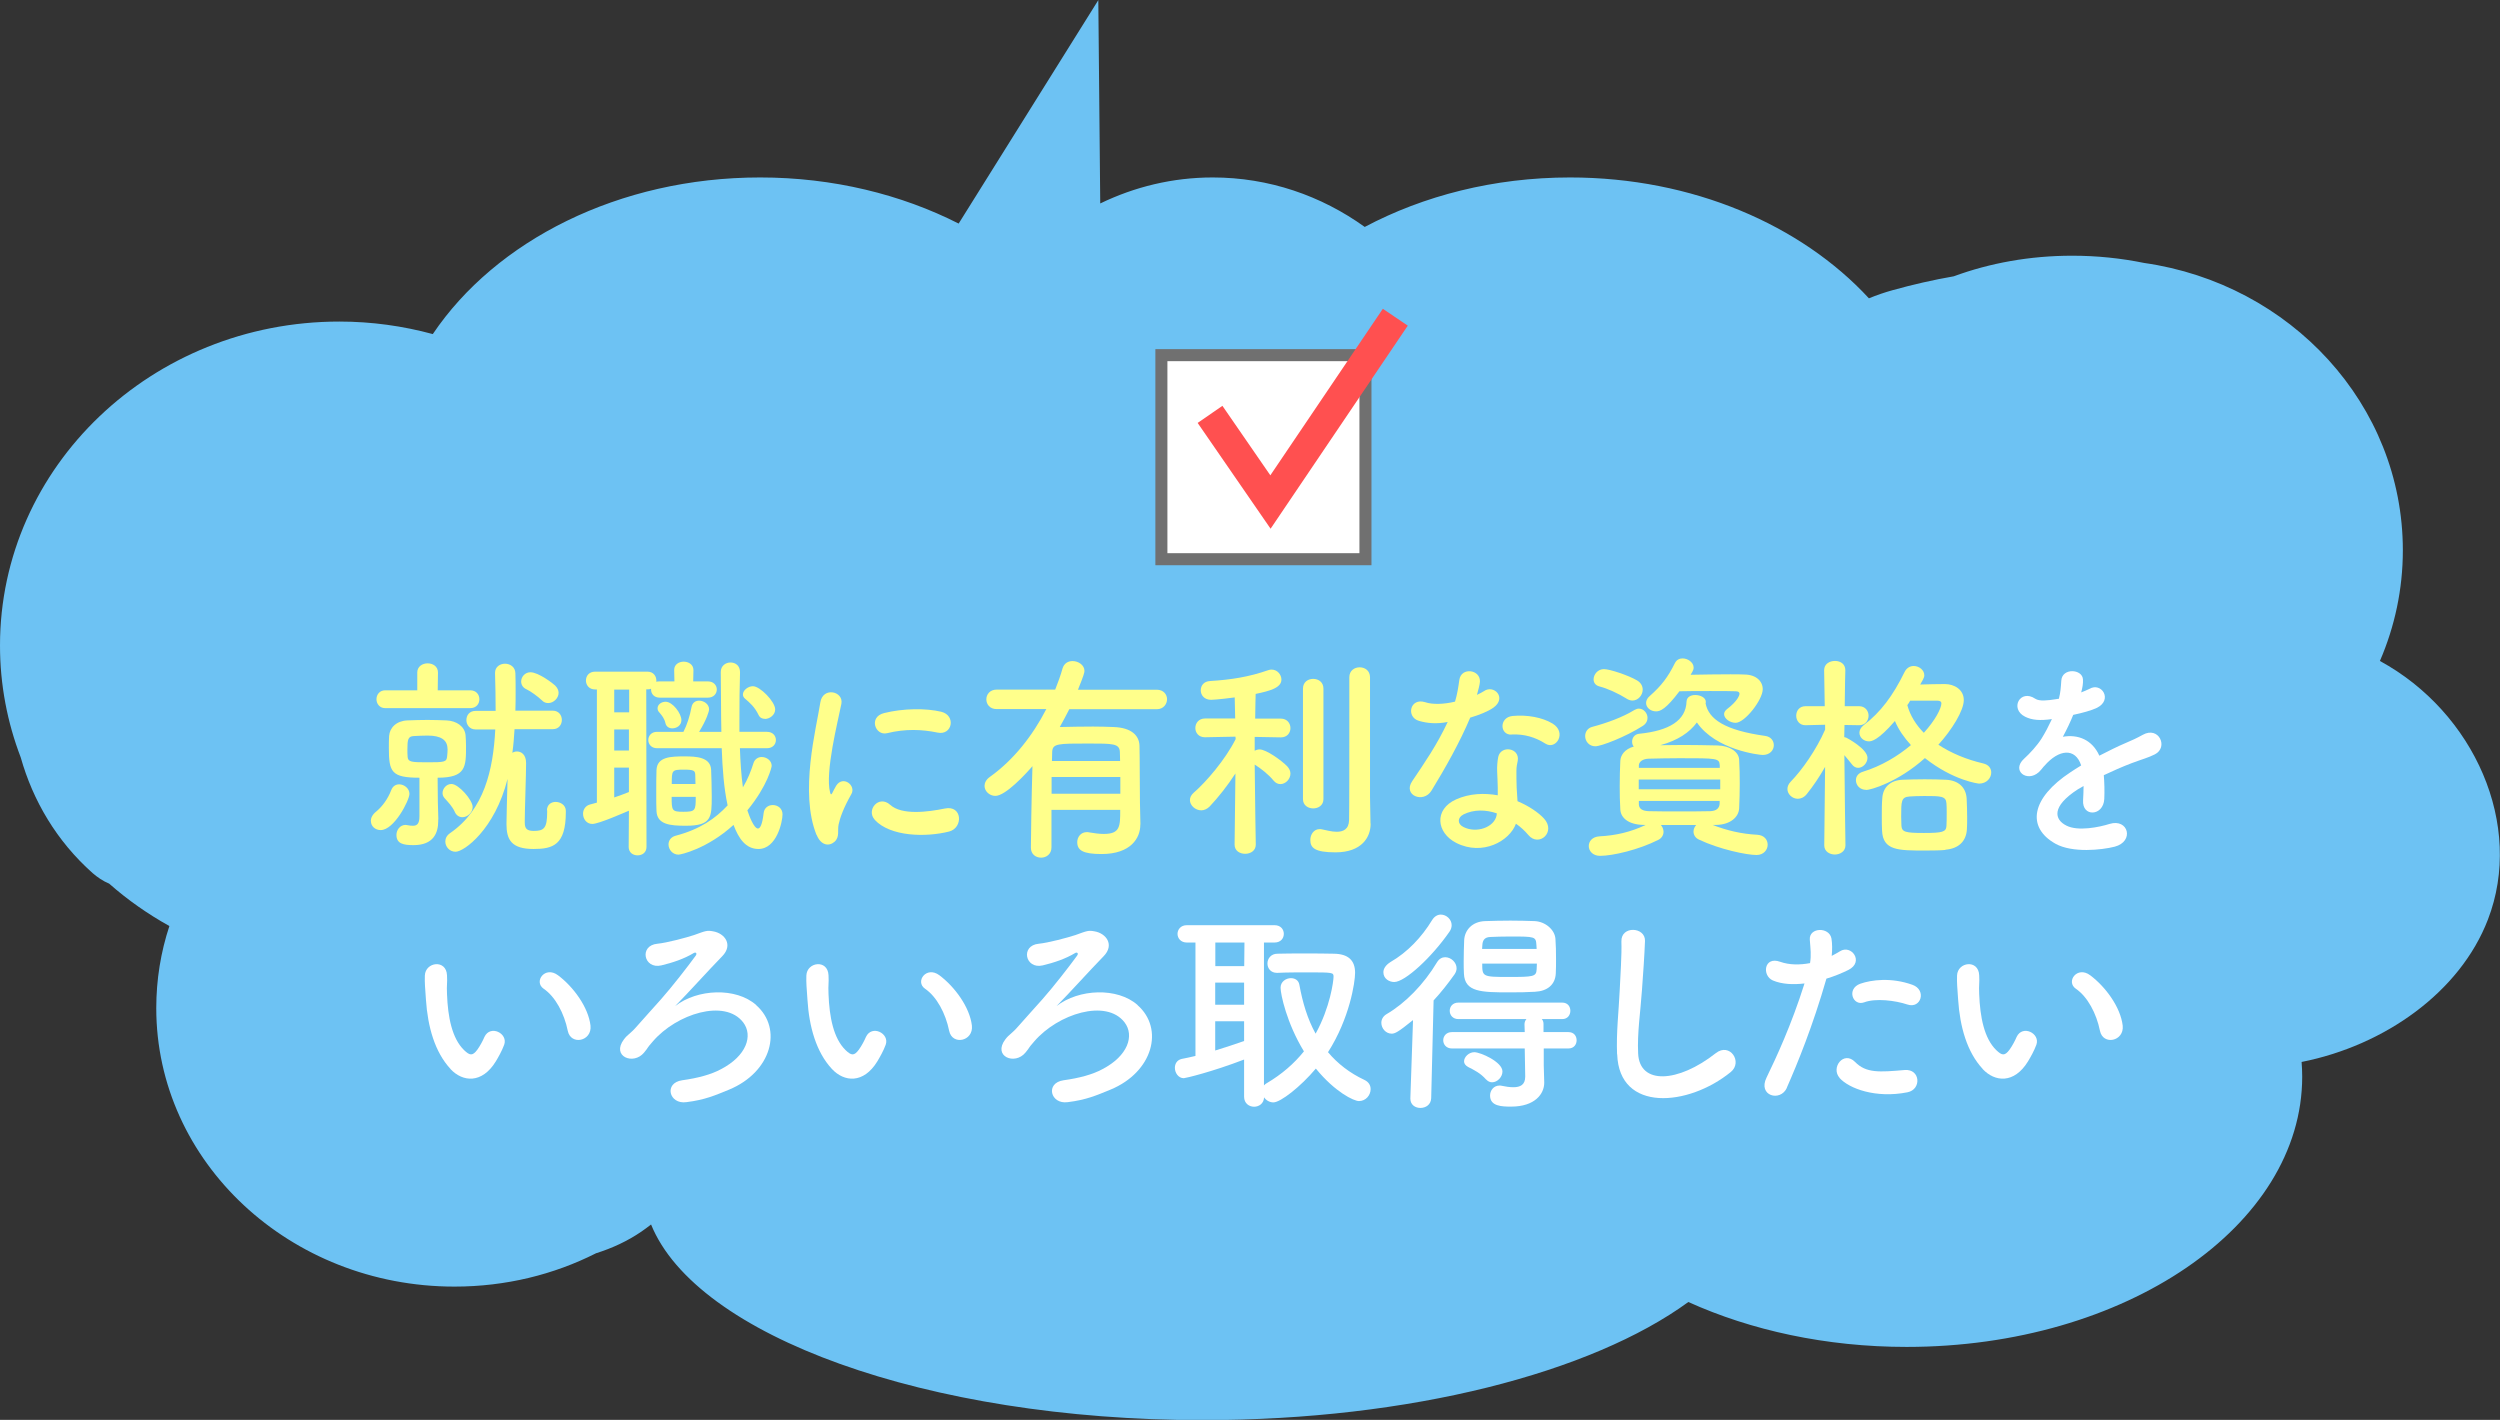 <?xml version="1.0" encoding="UTF-8"?><svg id="_文字" xmlns="http://www.w3.org/2000/svg" viewBox="0 0 207.66 117.94"><rect x="0" y="0" width="207.66" height="117.94" fill="#333333" stroke="none"/><defs><style>.cls-1,.cls-2{fill:#fff;}.cls-3{fill:#ffff8b;}.cls-4{fill:#6dc2f3;}.cls-5{fill:none;stroke:#ff5050;stroke-width:2.5px;}.cls-2{stroke:#707070;}.cls-6{isolation:isolate;}</style></defs><path class="cls-4" d="M197.69,54.89c1.22-2.83,1.9-5.93,1.9-9.18,0-12.11-9.33-22.13-21.5-23.87-1.91-.39-3.9-.6-5.97-.6-3.51,0-6.84,.61-9.83,1.71-1.72,.3-3.42,.69-5.07,1.15-.65,.18-1.33,.41-1.98,.68-5.62-6.09-14.65-10.04-24.83-10.04-6.31,0-12.17,1.52-17.05,4.11-3.62-2.6-7.96-4.11-12.63-4.11-3.33,0-6.49,.78-9.34,2.16l-.16-16.89-11.6,18.56c-4.77-2.42-10.43-3.83-16.49-3.83-11.76,0-21.98,5.27-27.19,13.01-2.47-.67-5.07-1.04-7.76-1.04C12.62,26.71,0,38.76,0,53.62c0,3.26,.61,6.39,1.72,9.29,1.02,3.61,2.99,6.96,5.97,9.61,.39,.34,.87,.67,1.38,.88,1.52,1.34,3.2,2.52,5,3.52-.71,2.15-1.09,4.44-1.09,6.82,0,12.77,11.09,23.13,24.77,23.13,4.26,0,8.26-1,11.76-2.77,1.33-.42,2.6-1,3.77-1.8,.28-.19,.54-.39,.8-.59,3.74,9.22,22.83,16.25,45.84,16.25,17.25,0,32.29-3.95,40.32-9.81,5.2,2.35,11.43,3.73,18.13,3.73,18.15,0,32.86-10.05,32.86-22.45,0-.41-.02-.81-.05-1.22,6.91-1.37,13.15-5.8,15.47-11.81,3.04-7.86-1.12-17.23-8.97-21.5Z"/><g class="cls-6"><path class="cls-3" d="M30.8,68.2c0-.25,.13-.54,.45-.79,.52-.43,.97-1.06,1.24-1.76,.13-.36,.4-.5,.67-.5,.41,0,.85,.34,.85,.79,0,.52-1.26,3.01-2.39,3.01-.45,0-.81-.32-.81-.74Zm1.19-9.38c-.47,0-.72-.38-.72-.74s.25-.74,.72-.74h2.67v-1.48c0-.5,.43-.76,.86-.76s.86,.25,.86,.76l-.02,1.48h2.7c.5,0,.76,.36,.76,.74s-.25,.74-.76,.74h-7.08Zm4.41,9.25v.13c0,.95-.36,2-2.05,2-.83,0-1.42-.11-1.42-.85,0-.4,.29-.83,.76-.83,.05,0,.09,.02,.14,.02,.18,.04,.34,.05,.47,.05,.34,0,.54-.16,.54-.78v-3.21c-2.32,0-2.54-.47-2.54-2.47,0-.34,0-.7,.02-.99,.05-.7,.61-1.26,1.51-1.3,.54-.02,1.12-.04,1.67-.04s1.1,.02,1.6,.04c.83,.04,1.49,.5,1.57,1.21,.02,.27,.04,.59,.04,.92,0,1.73,0,2.63-2.36,2.63l.02,2.05,.04,1.4Zm.77-5.87q0-1.1-1.64-1.1c-.4,0-.77,.02-1.15,.04-.49,.02-.54,.29-.54,1.1,0,.22,0,.43,.02,.65,.04,.41,.34,.43,1.66,.43,1.39,0,1.58-.02,1.62-.49,.02-.2,.04-.41,.04-.63Zm.61,5.24c-.23-.49-.56-.81-.86-1.15-.11-.13-.16-.27-.16-.41,0-.38,.32-.76,.74-.76,.59,0,1.76,1.33,1.76,1.91,0,.47-.43,.85-.85,.85-.25,0-.49-.13-.63-.43Zm7.65-.11c0-.5,.36-.72,.72-.72,.41,0,.85,.27,.85,.74v.11c0,2.74-1.08,3.06-2.68,3.06-1.84,0-2.25-.77-2.25-2.07,0-.47,.05-2.36,.09-3.75-1.06,4.21-3.62,6.05-4.32,6.05-.49,0-.85-.41-.85-.85,0-.25,.11-.5,.4-.7,2.83-1.95,3.58-5.26,3.75-8.61h-1.64c-.5,0-.76-.4-.76-.77,0-.4,.25-.77,.76-.77h1.67c0-1.08-.02-2.12-.05-3.12v-.04c0-.5,.41-.76,.83-.76s.85,.27,.86,.79c.02,.49,.02,1.01,.02,1.53s0,1.04-.02,1.58h3.1c.5,0,.76,.38,.76,.77s-.25,.77-.76,.77h-3.17c-.04,.67-.09,1.31-.18,1.96,.11-.07,.25-.11,.38-.11,.34,0,.76,.23,.76,.97,0,.97-.11,3.87-.11,4.77v.16c0,.47,.14,.7,.74,.7,.85,0,1.12-.21,1.12-1.57v-.16Zm.11-8.93c-.18,0-.36-.05-.52-.22-.32-.31-.95-.77-1.28-.92-.32-.14-.45-.4-.45-.65,0-.38,.31-.77,.77-.77,.67,0,1.89,.94,2.05,1.1,.2,.2,.29,.41,.29,.61,0,.45-.43,.85-.86,.85Z"/><path class="cls-3" d="M52.24,67.34c-.34,.14-2.5,1.1-3.04,1.1-.49,0-.77-.43-.77-.85,0-.32,.18-.65,.56-.76l.59-.16v-9.4h-.14c-.52,0-.77-.38-.77-.74,0-.38,.25-.74,.77-.74h4.34c.5,0,.74,.38,.74,.74v.11c.07-.04,.18-.04,.29-.04h1.21l-.02-.94v-.02c0-.45,.4-.68,.79-.68s.81,.23,.81,.7l-.02,.94h1.22c.49,0,.74,.34,.74,.67,0,.34-.25,.68-.74,.68h-4c-.47,0-.72-.32-.72-.67v-.07c-.09,.04-.18,.05-.31,.05h-.09l.02,13.09c0,.47-.36,.7-.74,.7s-.74-.23-.74-.7l.02-3.03Zm.02-10.06h-1.24v1.89h1.24v-1.89Zm-.02,3.31h-1.22v1.75h1.22v-1.75Zm0,3.17h-1.22v2.48c.41-.14,.83-.29,1.22-.45v-2.04Zm9.22-1.6c.04,1.13,.11,2.25,.25,3.24,.4-.67,.67-1.35,.88-2.02,.11-.34,.4-.5,.68-.5,.4,0,.83,.29,.83,.74,0,.07-.32,1.62-2.02,3.69,.14,.43,.54,1.51,.88,1.51,.18,0,.36-.32,.47-1.28,.05-.45,.4-.67,.76-.67,.4,0,.81,.27,.81,.77,0,.63-.49,2.88-2,2.88-1.04,0-1.64-.85-2.07-2-2.2,2-4.39,2.47-4.57,2.47-.5,0-.83-.43-.83-.85,0-.3,.18-.61,.59-.72,2.05-.54,3.31-1.44,4.32-2.52-.31-1.42-.43-3.06-.49-4.75h-5.38c-.47,0-.72-.34-.72-.68s.25-.68,.72-.68h2.2c.29-.56,.54-1.33,.67-2.05,.07-.38,.34-.54,.63-.54,.4,0,.83,.29,.83,.72,0,.16-.2,.85-.83,1.87h1.85c-.04-1.66-.02-3.35-.05-4.95v-.02c0-.52,.41-.79,.81-.79s.79,.25,.79,.81v.02c-.04,1.17-.05,2.56-.05,3.98v.95h2.29c.49,0,.74,.34,.74,.68s-.25,.68-.74,.68h-2.25Zm-6.93,5.2c-.02-.32-.02-.85-.02-1.4,0-.74,0-1.55,.02-1.98,.04-1.13,1.19-1.15,2.34-1.15,.95,0,2.16,.05,2.2,1.13,.02,.58,.05,1.42,.05,2.18,0,1.75,0,2.45-2.16,2.45-1.28,0-2.38-.09-2.43-1.22Zm1.31-6.86c-.25,0-.49-.13-.56-.41-.09-.41-.29-.65-.52-.92-.11-.11-.14-.23-.14-.34,0-.31,.32-.54,.67-.54,.58,0,1.31,.97,1.31,1.53,0,.43-.38,.68-.76,.68Zm-.05,5.69c0,1.15,.02,1.24,.97,1.24,1.01,0,1.03-.11,1.03-1.24h-2Zm1.98-1.08c0-.29-.02-.58-.02-.77-.02-.32-.11-.41-.94-.41-1.01,0-1.01,.05-1.01,1.19h1.96Zm5.76-5.4c-.22,0-.41-.09-.52-.32-.32-.67-.74-1.03-1.12-1.35-.13-.11-.18-.23-.18-.36,0-.34,.43-.68,.83-.68,.59,0,1.85,1.28,1.85,1.93,0,.45-.45,.79-.86,.79Z"/><path class="cls-3" d="M67.83,69.37c-1.44-3.55-.02-8.88,.31-11.02,.2-1.33,1.95-.94,1.75,.11-.29,1.46-1.37,5.69-.94,7.36,.05,.23,.13,.18,.2,.02,.04-.09,.23-.45,.31-.58,.56-.88,1.67-.02,1.26,.7-.67,1.17-.95,2-1.06,2.52-.11,.49,.11,1.04-.34,1.44s-1.12,.32-1.48-.56Zm4.83-1.28c-.74-.81,.34-2.09,1.28-1.24,.97,.88,3.13,.6,4.54,.31,1.46-.31,1.55,1.6,.36,1.91-1.93,.49-4.88,.43-6.18-.97Zm1.03-7.19c-.99,.25-1.57-1.35-.25-1.67,1.6-.4,3.48-.41,4.74-.11,1.26,.31,.92,2-.31,1.73-1.3-.27-2.67-.32-4.18,.05Z"/><path class="cls-3" d="M94.72,68.47v.04c0,1.1-.79,2.43-3.22,2.43-1.55,0-2.02-.31-2.02-.99,0-.41,.29-.83,.79-.83,.07,0,.13,0,.2,.02,.4,.07,.83,.13,1.21,.13,1.37,0,1.37-.63,1.37-2h-5.71v3.12c0,.56-.43,.85-.86,.85s-.85-.27-.85-.83,.05-4.16,.13-6.77c-.54,.63-2.23,2.47-3.08,2.47-.5,0-.9-.4-.9-.83,0-.25,.13-.52,.43-.74,2-1.42,3.58-3.46,4.7-5.64h-4.12c-.58,0-.86-.41-.86-.81s.29-.81,.86-.81h4.86c.23-.59,.45-1.17,.61-1.76,.13-.43,.47-.61,.83-.61,.49,0,.99,.34,.99,.81,0,.14-.04,.34-.54,1.57h6.55c.56,0,.85,.4,.85,.79s-.29,.83-.85,.83h-7.27c-.25,.5-.52,.99-.79,1.48,.85-.02,1.84-.04,2.77-.04,.61,0,1.19,.02,1.71,.04,1.46,.05,2.11,.7,2.14,1.53s.02,4,.04,4.74l.04,1.84Zm-1.66-3.93h-5.71v1.39h5.71v-1.39Zm-.02-1.33c0-.34-.02-.59-.02-.77-.04-.68-.59-.68-2.59-.68-2.56,0-2.99,0-3.03,.68,0,.22-.02,.47-.02,.77h5.65Z"/><path class="cls-3" d="M104.31,70.16c0,.5-.43,.76-.88,.76s-.88-.25-.88-.76v-.02l.07-5.89c-.67,1.03-1.44,2-2.14,2.74-.22,.22-.47,.32-.7,.32-.49,0-.94-.41-.94-.85,0-.22,.09-.41,.31-.61,1.04-.9,2.63-2.75,3.49-4.46l-.02-.2-2.52,.05h-.02c-.52,0-.79-.38-.79-.77s.27-.79,.81-.79h2.5l-.04-1.75c-.07,.02-1.6,.2-1.96,.2-.58,0-.86-.4-.86-.79s.25-.74,.77-.77c1.76-.11,3.22-.34,4.83-.9,.09-.04,.2-.05,.29-.05,.47,0,.81,.42,.81,.83,0,.68-.94,.94-2.14,1.19-.02,.41-.02,1.17-.04,2.05h2.12c.54,0,.81,.4,.81,.79s-.27,.77-.79,.77h-.02l-2.16-.04v1.15c.13-.07,.27-.11,.41-.11,.54,0,1.8,.9,2.29,1.4,.18,.2,.27,.4,.27,.61,0,.45-.4,.87-.83,.87-.22,0-.41-.09-.59-.31-.38-.47-1.06-1.01-1.55-1.31,.02,2.72,.09,6.62,.09,6.62v.02Zm3.92-12.96c0-.54,.41-.81,.85-.81s.85,.27,.85,.81v9.18c0,.52-.43,.77-.85,.77s-.85-.25-.85-.77v-9.18Zm5.62,11.2v.04c0,1.08-.72,2.36-2.92,2.36-1.75,0-2.09-.39-2.09-1.03,0-.45,.29-.9,.77-.9,.07,0,.13,0,.2,.02,.34,.07,.81,.2,1.22,.2,.54,0,1.01-.2,1.03-.97,.02-.67,.02-5.67,.02-9.02v-2.84c0-.56,.43-.83,.86-.83s.86,.27,.86,.83v9.98l.04,2.18Z"/><path class="cls-3" d="M117.87,59.88c-1.1-.31-.76-1.96,.52-1.55,.59,.2,1.53,.18,2.47-.05,.18-.59,.27-1.17,.36-1.82,.16-1.06,1.75-.86,1.71,.16-.02,.27-.13,.67-.25,1.1,.22-.11,.41-.2,.58-.31,.81-.58,1.94,.54,.79,1.37-.45,.32-1.19,.61-1.93,.83-.85,2.03-2.07,4.19-3.22,6.07-.67,1.08-2.39,.38-1.6-.79,1.01-1.5,2.07-3.03,2.95-4.92-.92,.18-1.69,.11-2.38-.09Zm3.1,10.14c-1.67-.85-1.87-2.79-.02-3.62,1.12-.5,2.34-.54,3.46-.34v-.63c0-.45-.04-.9-.05-1.35-.02-.36,.02-.87,.09-1.21,.22-.99,1.8-.76,1.62,.32-.05,.27-.11,.47-.11,.85,0,.41,0,.87,.02,1.39,.02,.34,.05,.72,.07,1.12,.95,.4,1.75,.95,2.2,1.44,1.03,1.13-.43,2.41-1.3,1.37-.27-.32-.61-.65-1.03-.94-.52,1.44-2.77,2.7-4.95,1.6Zm.58-2.36c-.49,.25-.52,.78,.02,1.04,1.08,.54,2.54,.02,2.74-.96,.02-.05,0-.12,.02-.18-.92-.31-1.89-.34-2.77,.09Zm4.01-6.64c-.99,.05-1.06-1.44,.09-1.55,1.19-.11,2.45,.11,3.31,.63,1.22,.74,.29,2.23-.59,1.67-.85-.54-1.76-.81-2.81-.76Z"/><path class="cls-3" d="M132.52,61.99c-.54,0-.85-.43-.85-.85,0-.34,.2-.67,.61-.77,1.17-.31,2.5-.79,3.49-1.4,.13-.07,.25-.11,.36-.11,.4,0,.72,.38,.72,.77,0,.23-.11,.49-.4,.67-1.44,.92-3.46,1.69-3.94,1.69Zm9.7,6.52c1.24,.48,2.43,.76,3.76,.83,.58,.04,.85,.43,.85,.83s-.32,.85-.92,.85c-.83,0-3.08-.47-4.79-1.28-.31-.14-.45-.41-.45-.67,0-.2,.09-.39,.22-.54h-2.93c.13,.14,.22,.36,.22,.56,0,.25-.13,.52-.43,.67-1.64,.83-3.8,1.33-4.84,1.33-.61,0-.94-.41-.94-.81s.29-.77,.88-.81c1.37-.07,2.61-.36,3.85-.95h-.18c-1.22-.02-1.89-.56-1.93-1.28-.04-.63-.05-1.28-.05-1.93,0-.74,.02-1.46,.05-2.11,.02-.45,.34-.97,1.12-1.19-.11-.11-.14-.27-.14-.41,0-.31,.2-.61,.58-.65,2.5-.25,3.89-1.1,3.94-2.68,.02-.38,.36-.54,.72-.54,.43,0,.88,.22,.88,.56v.07l-.02,.05c.25,1.33,1.6,2.25,4.97,2.72,.47,.07,.7,.41,.7,.77,0,.4-.31,.81-.92,.81-.27,0-3.89-.4-5.47-2.7-.61,.83-1.58,1.49-3.04,1.89,.63,0,1.26-.02,1.91-.02,.92,0,1.85,.02,2.84,.04,1.04,.02,1.76,.54,1.8,1.17,.04,.68,.05,1.35,.05,2.02s-.02,1.33-.05,2.04c-.04,.74-.76,1.35-1.89,1.37h-.34Zm-7.11-10.48c-.65-.41-1.6-.85-2.25-1.01-.34-.09-.49-.32-.49-.59,0-.4,.34-.85,.86-.85,.49,0,2.03,.52,2.72,.92,.36,.2,.5,.5,.5,.79,0,.45-.38,.9-.85,.9-.16,0-.32-.05-.5-.16Zm7.78,6.72h-6.77v.81h6.77v-.81Zm-.04-1.19c-.04-.58-.22-.58-3.35-.58-.86,0-1.73,.02-2.56,.04-.52,.02-.79,.27-.81,.54v.22h6.72v-.22Zm0,2.97h-6.72v.29c.02,.4,.34,.54,.83,.56,.81,.02,1.66,.02,2.52,.02s1.73,0,2.57-.02c.5-.02,.77-.22,.79-.63v-.21Zm-2.41-10.48c1.04-.02,2.25-.04,3.28-.04,.47,0,.88,0,1.22,.02,.94,.02,1.48,.56,1.48,1.22,0,.88-1.49,2.79-2.25,2.79-.49,0-.96-.36-.96-.72,0-.14,.07-.27,.22-.4,.92-.7,1.06-1.17,1.06-1.3,0-.11-.09-.2-.32-.2-.4-.02-1.21-.02-2.11-.02s-1.84,0-2.56,.02c-1.12,1.49-1.6,1.67-1.94,1.67-.45,0-.83-.31-.83-.7,0-.18,.09-.4,.31-.58,.96-.85,1.5-1.55,2.09-2.74,.14-.27,.38-.38,.63-.38,.45,0,.92,.34,.92,.76,0,.13-.04,.23-.11,.36l-.13,.22Z"/><path class="cls-3" d="M153.29,70.22c0,.5-.45,.76-.88,.76s-.88-.25-.88-.76v-.02l.07-6.5c-.47,.83-.99,1.6-1.53,2.27-.22,.27-.49,.38-.74,.38-.45,0-.86-.38-.86-.81,0-.21,.09-.43,.29-.63,.92-.94,2.11-2.63,2.84-4.3v-.41l-1.62,.04h-.02c-.5,0-.76-.4-.76-.79s.25-.79,.77-.79h1.6l-.05-2.97v-.02c0-.52,.45-.77,.9-.77s.86,.25,.86,.77v.02s-.04,1.37-.05,2.97h1.19c.52,0,.79,.4,.79,.79s-.27,.79-.77,.79h-.02l-1.21-.02c0,.34-.02,.68-.02,1.01,.05,.02,.13,.02,.18,.05,.11,.05,1.75,.94,1.75,1.67,0,.43-.38,.83-.77,.83-.2,0-.38-.09-.54-.31-.18-.23-.4-.5-.61-.74,.02,2.79,.09,7.47,.09,7.47v.02Zm1.73-4.61c-.54,0-.86-.39-.86-.81,0-.29,.18-.58,.59-.7,1.53-.47,2.9-1.3,3.98-2.21-.56-.61-1.03-1.28-1.33-2-1.42,1.64-1.96,1.69-2.16,1.69-.43,0-.79-.32-.79-.72,0-.2,.11-.43,.36-.63,1.4-1.06,2.43-2.45,3.38-4.39,.18-.38,.49-.52,.77-.52,.45,0,.88,.34,.88,.77,0,.11-.04,.23-.11,.36-.07,.14-.16,.27-.23,.41,.67-.02,1.37-.04,2.05-.04,.77,0,1.57,.45,1.57,1.33s-.99,2.47-2.11,3.71c1.06,.7,2.34,1.23,3.71,1.55,.49,.11,.68,.43,.68,.76,0,.45-.38,.92-1.01,.92-.02,0-2.09-.22-4.5-2.12-2.25,2.02-4.52,2.65-4.88,2.65Zm6.57,4.99c-.41,.04-1.03,.05-1.64,.05-2.29,0-3.55,0-3.62-1.66-.02-.36-.02-.77-.02-1.21,0-.52,0-1.04,.04-1.46,.05-.94,.68-1.51,1.69-1.55,.49-.02,1.17-.04,1.84-.04s1.33,.02,1.75,.04c1.01,.04,1.69,.61,1.73,1.6,.02,.47,.04,1.01,.04,1.53,0,.34,0,.67-.02,.97-.05,.99-.67,1.62-1.78,1.71Zm.11-3.1c0-.27,0-.54-.02-.77-.04-.61-.47-.61-1.84-.61-.49,0-.97,.02-1.22,.04-.7,.05-.7,.38-.7,1.69,0,.27,.02,.52,.02,.74,.04,.52,.32,.6,1.87,.6s1.84-.09,1.87-.58c.02-.31,.02-.7,.02-1.1Zm-3.04-9.29c-.07,.13-.14,.25-.23,.36,.23,.86,.72,1.64,1.37,2.3,.94-1.03,1.46-2.03,1.46-2.45,0-.13-.09-.22-.34-.22h-2.25Z"/><path class="cls-1" d="M172.8,57.54c.29-.11,.56-.22,.76-.32,.99-.59,1.96,.9,.63,1.57-.45,.22-1.22,.43-1.98,.59-.23,.58-.54,1.22-.86,1.82,1.24-.22,2.43,.23,3.03,1.57,.74-.38,1.49-.76,2.2-1.06,.43-.18,.92-.4,1.4-.67,1.35-.76,2.16,1.04,1.01,1.62-.58,.29-.99,.38-1.95,.74-.76,.29-1.57,.65-2.29,.99,.05,.6,.07,1.33,.04,1.98-.04,.72-.5,1.1-.95,1.12s-.86-.32-.81-1.03c.02-.38,.04-.79,.04-1.17-.16,.09-.32,.18-.47,.27-2.23,1.44-1.96,2.52-.95,3.02,.95,.49,2.72,.13,3.57-.14,1.58-.49,2.09,1.46,.43,1.89-1.06,.27-3.51,.54-4.92-.25-2.43-1.37-2-3.8,1.26-5.94,.25-.16,.54-.36,.88-.56-.49-1.51-1.87-1.33-3.04,.02-.02,.02-.05,.05-.07,.07-.16,.2-.29,.36-.41,.47-.99,.88-2.3-.14-1.22-1.12,.47-.43,1.08-1.08,1.46-1.69,.31-.5,.59-1.04,.85-1.6-.97,.14-1.66,.09-2.23-.2-1.3-.65-.41-2.34,.85-1.49,.34,.23,1.06,.14,1.69,.04,.07-.02,.18-.02,.27-.04,.13-.52,.16-.88,.2-1.51,.07-1.08,1.76-.97,1.8-.09,.02,.36-.05,.7-.14,1.04l-.04,.07Z"/><path class="cls-1" d="M37.42,88.79c-1.3-1.4-1.89-3.49-2.04-5.76-.07-1.03-.11-1.35-.09-2,.04-1.13,1.78-1.37,1.84-.02,.04,.7-.04,.74,0,1.57,.07,1.89,.41,3.67,1.42,4.65,.47,.45,.7,.5,1.1-.04,.22-.3,.47-.77,.59-1.06,.49-1.04,1.98-.29,1.64,.65-.18,.5-.5,1.06-.7,1.39-1.15,1.87-2.75,1.71-3.76,.63Zm9.74-3.17c-.29-1.44-1.03-2.83-2-3.49-.86-.59,.11-1.93,1.19-1.12,1.28,.96,2.52,2.65,2.7,4.18,.14,1.31-1.64,1.67-1.89,.43Z"/><path class="cls-1" d="M62.81,83.49c2.23,1.96,1.28,5.56-2.25,7.02-1.15,.47-2,.85-3.55,1.04-1.44,.2-1.89-1.6-.34-1.82,1.31-.18,2.41-.48,3.22-.92,2.12-1.1,2.68-2.79,1.84-3.89-1.53-1.98-5.53-.7-7.49,1.57-.63,.72-.29,.4-.74,.94-.88,1.08-2.75,.32-1.67-1.1,.36-.47,.47-.38,1.15-1.17,.85-.97,1.01-1.12,1.93-2.16,.92-1.04,2.21-2.7,2.88-3.62,.14-.2,0-.31-.16-.22-.81,.49-1.78,.81-2.7,1.03-1.46,.34-1.87-1.66-.32-1.8,.76-.07,2.41-.51,3.04-.72,.99-.36,1.08-.4,1.58-.31,.97,.16,1.69,1.12,.76,2.07-1.21,1.24-2.79,3.01-3.91,4.14,1.85-1.44,5.06-1.57,6.73-.09Z"/><path class="cls-1" d="M69.1,88.79c-1.3-1.4-1.89-3.49-2.03-5.76-.07-1.03-.11-1.35-.09-2,.04-1.13,1.78-1.37,1.84-.02,.04,.7-.04,.74,0,1.57,.07,1.89,.41,3.67,1.42,4.65,.47,.45,.7,.5,1.1-.04,.22-.3,.47-.77,.59-1.06,.49-1.04,1.98-.29,1.64,.65-.18,.5-.5,1.06-.7,1.39-1.15,1.87-2.75,1.71-3.76,.63Zm9.74-3.17c-.29-1.44-1.03-2.83-2-3.49-.86-.59,.11-1.93,1.19-1.12,1.28,.96,2.52,2.65,2.7,4.18,.14,1.31-1.64,1.67-1.89,.43Z"/><path class="cls-1" d="M94.49,83.49c2.23,1.96,1.28,5.56-2.25,7.02-1.15,.47-2,.85-3.55,1.04-1.44,.2-1.89-1.6-.34-1.82,1.31-.18,2.41-.48,3.22-.92,2.12-1.1,2.68-2.79,1.84-3.89-1.53-1.98-5.53-.7-7.49,1.57-.63,.72-.29,.4-.74,.94-.88,1.08-2.75,.32-1.67-1.1,.36-.47,.47-.38,1.15-1.17,.85-.97,1.01-1.12,1.93-2.16,.92-1.04,2.21-2.7,2.88-3.62,.14-.2,0-.31-.16-.22-.81,.49-1.78,.81-2.7,1.03-1.46,.34-1.87-1.66-.32-1.8,.76-.07,2.41-.51,3.04-.72,.99-.36,1.08-.4,1.58-.31,.97,.16,1.69,1.12,.76,2.07-1.21,1.24-2.79,3.01-3.91,4.14,1.85-1.44,5.06-1.57,6.73-.09Z"/><path class="cls-1" d="M103.34,88.01c-2.68,1.03-4.88,1.55-5.01,1.55-.45,0-.74-.45-.74-.86,0-.34,.18-.65,.56-.74,.38-.07,.77-.16,1.15-.25v-9.42h-.72c-.5,0-.77-.36-.77-.72s.27-.72,.77-.72h7.29c.52,0,.77,.36,.77,.72s-.25,.72-.77,.72h-.88v11.87c.05-.07,.13-.12,.22-.18,1.26-.74,2.29-1.64,3.1-2.65-1.44-2.36-1.94-4.75-1.94-5.29,0-.5,.45-.79,.86-.79,.32,0,.63,.16,.7,.54,.27,1.49,.68,2.86,1.35,4.07,1.21-2.18,1.49-4.38,1.49-4.73s-.05-.36-2.12-.36c-.85,0-1.76,0-2.54,.04h-.04c-.52,0-.79-.38-.79-.78s.29-.81,.83-.81c.65-.02,1.39-.02,2.11-.02,.99,0,1.94,0,2.59,.02,1.17,.02,1.75,.54,1.75,1.59,0,.77-.45,3.78-2.25,6.59,.79,.94,1.8,1.73,3.02,2.3,.38,.18,.52,.47,.52,.77,0,.5-.4,.99-.97,.99-.42,0-1.98-.74-3.58-2.7-1.26,1.5-2.93,2.81-3.53,2.81-.32,0-.61-.18-.77-.42-.02,.52-.43,.78-.83,.78s-.83-.27-.83-.83v-3.08Zm.02-9.72h-2.41v1.96h2.4l.02-1.96Zm-.02,3.33h-2.4v1.84h2.4v-1.84Zm0,3.21h-2.4v2.43c.83-.25,1.62-.52,2.4-.79v-1.64Z"/><path class="cls-1" d="M117.36,84.74c-1.22,.99-1.49,1.12-1.76,1.12-.5,0-.86-.45-.86-.9,0-.27,.13-.54,.43-.72,1.55-.9,3.1-2.48,4.2-4.32,.18-.29,.43-.41,.67-.41,.49,0,.95,.43,.95,.92,0,.16-.05,.32-.16,.49-.56,.79-1.13,1.51-1.75,2.18l-.2,8.12c-.02,.54-.45,.81-.9,.81-.41,0-.83-.25-.83-.77v-.04l.22-6.46Zm-1.55-3.17c-.41,0-.9-.27-.9-.81,0-.29,.18-.59,.59-.85,1.4-.81,2.58-2.04,3.46-3.49,.2-.32,.47-.45,.72-.45,.47,0,.9,.4,.9,.88,0,.16-.05,.36-.18,.54-1.46,2.11-3.69,4.18-4.59,4.18Zm12.42,5.53v1.4l.04,1.4v.04c0,.92-.77,1.98-2.75,1.98-.76,0-1.75-.02-1.75-.92,0-.41,.29-.83,.79-.83,.05,0,.11,0,.18,.02,.32,.07,.67,.12,.96,.12,.58,0,.99-.2,.99-.88v-.04l-.04-2.3h-6.05c-.47,0-.72-.34-.72-.68s.25-.68,.72-.68h6.05l-.02-.65c0-.18,.07-.32,.16-.43h-5.65c-.47,0-.72-.34-.72-.69s.25-.68,.72-.68h8.62c.47,0,.68,.34,.68,.68s-.22,.69-.68,.69h-1.69c.09,.11,.14,.23,.14,.41v.67h2.07c.47,0,.68,.34,.68,.68s-.22,.68-.68,.68h-2.05Zm-.72-4.72c-.59,.04-1.35,.05-2.11,.05-2.36,0-3.73-.02-3.8-1.55-.02-.31-.02-.67-.02-1.04,0-.59,.02-1.22,.04-1.75,.04-.79,.63-1.55,1.76-1.58,.61-.02,1.33-.04,2.07-.04s1.44,.02,2.02,.04c.9,.04,1.67,.72,1.73,1.46,.04,.5,.05,1.12,.05,1.69,0,.41,0,.83-.02,1.19-.04,.94-.7,1.48-1.73,1.53Zm-4.07,7.29c-.45-.52-.99-.79-1.49-1.04-.23-.13-.34-.29-.34-.47,0-.36,.4-.76,.85-.76,.52,0,2.34,.81,2.34,1.6,0,.47-.43,.9-.86,.9-.18,0-.34-.07-.49-.23Zm4.2-10.86c0-.11-.02-.22-.02-.32-.04-.69-.11-.7-2.18-.7-.61,0-1.24,.02-1.66,.04-.52,.02-.63,.34-.65,.68,0,.09-.02,.2-.02,.31h4.52Zm-4.52,1.22c0,1.1,.02,1.12,2.2,1.12,2.04,0,2.29-.02,2.32-.63,0-.14,.02-.32,.02-.48h-4.54Z"/><path class="cls-1" d="M134.32,87.58c-.07-1.89,.13-3.42,.22-5.33,.05-1.17,.18-2.93,.14-4.05-.04-1.33,2-1.22,1.96-.04-.04,1.13-.16,2.84-.25,4.05-.13,1.91-.4,3.55-.32,5.29,.11,2.63,3.31,2.45,6.45-.02,1.17-.92,2.27,.74,1.24,1.57-3.51,2.86-9.27,3.38-9.43-1.48Z"/><path class="cls-1" d="M148.43,90.35c-.54,1.21-2.45,.68-1.69-.85,.77-1.59,2.05-4.32,3.15-7.81-.95,.11-1.87,.07-2.63-.25-.92-.4-.74-2.04,.61-1.55,.76,.27,1.64,.27,2.48,.11,.11-.67,.04-1.15-.02-1.95-.07-1.03,1.62-1.08,1.8-.09,.07,.45,.07,.94,.02,1.44,.25-.13,.47-.25,.68-.38,.94-.61,2.05,.88,.7,1.55-.5,.25-1.15,.52-1.82,.72-1.13,3.94-2.41,7.06-3.29,9.06Zm4.38-.81c-.77-.86,.34-2.29,1.28-1.33,.92,.94,2.02,.85,4.12,.67,1.31-.11,1.42,1.62,.23,1.85-2.61,.52-4.84-.3-5.64-1.19Zm2.03-6.28c-.94,.34-1.49-1.13-.31-1.55,.92-.32,2.56-.54,4.32,.09,1.21,.43,.72,2.02-.41,1.64-1.01-.34-2.65-.54-3.6-.18Z"/><path class="cls-1" d="M164.69,88.79c-1.3-1.4-1.89-3.49-2.04-5.76-.07-1.03-.11-1.35-.09-2,.04-1.13,1.78-1.37,1.84-.02,.04,.7-.04,.74,0,1.57,.07,1.89,.41,3.67,1.42,4.65,.47,.45,.7,.5,1.1-.04,.22-.3,.47-.77,.59-1.06,.49-1.04,1.98-.29,1.64,.65-.18,.5-.5,1.06-.7,1.39-1.15,1.87-2.75,1.71-3.76,.63Zm9.74-3.17c-.29-1.44-1.03-2.83-2-3.49-.86-.59,.11-1.93,1.19-1.12,1.28,.96,2.52,2.65,2.7,4.18,.14,1.31-1.64,1.67-1.89,.43Z"/></g><rect class="cls-2" x="96.47" y="29.5" width="16.95" height="16.95"/><path id="_パス_240" class="cls-5" d="M100.51,34.42l5.02,7.28,10.37-15.35"/></svg>